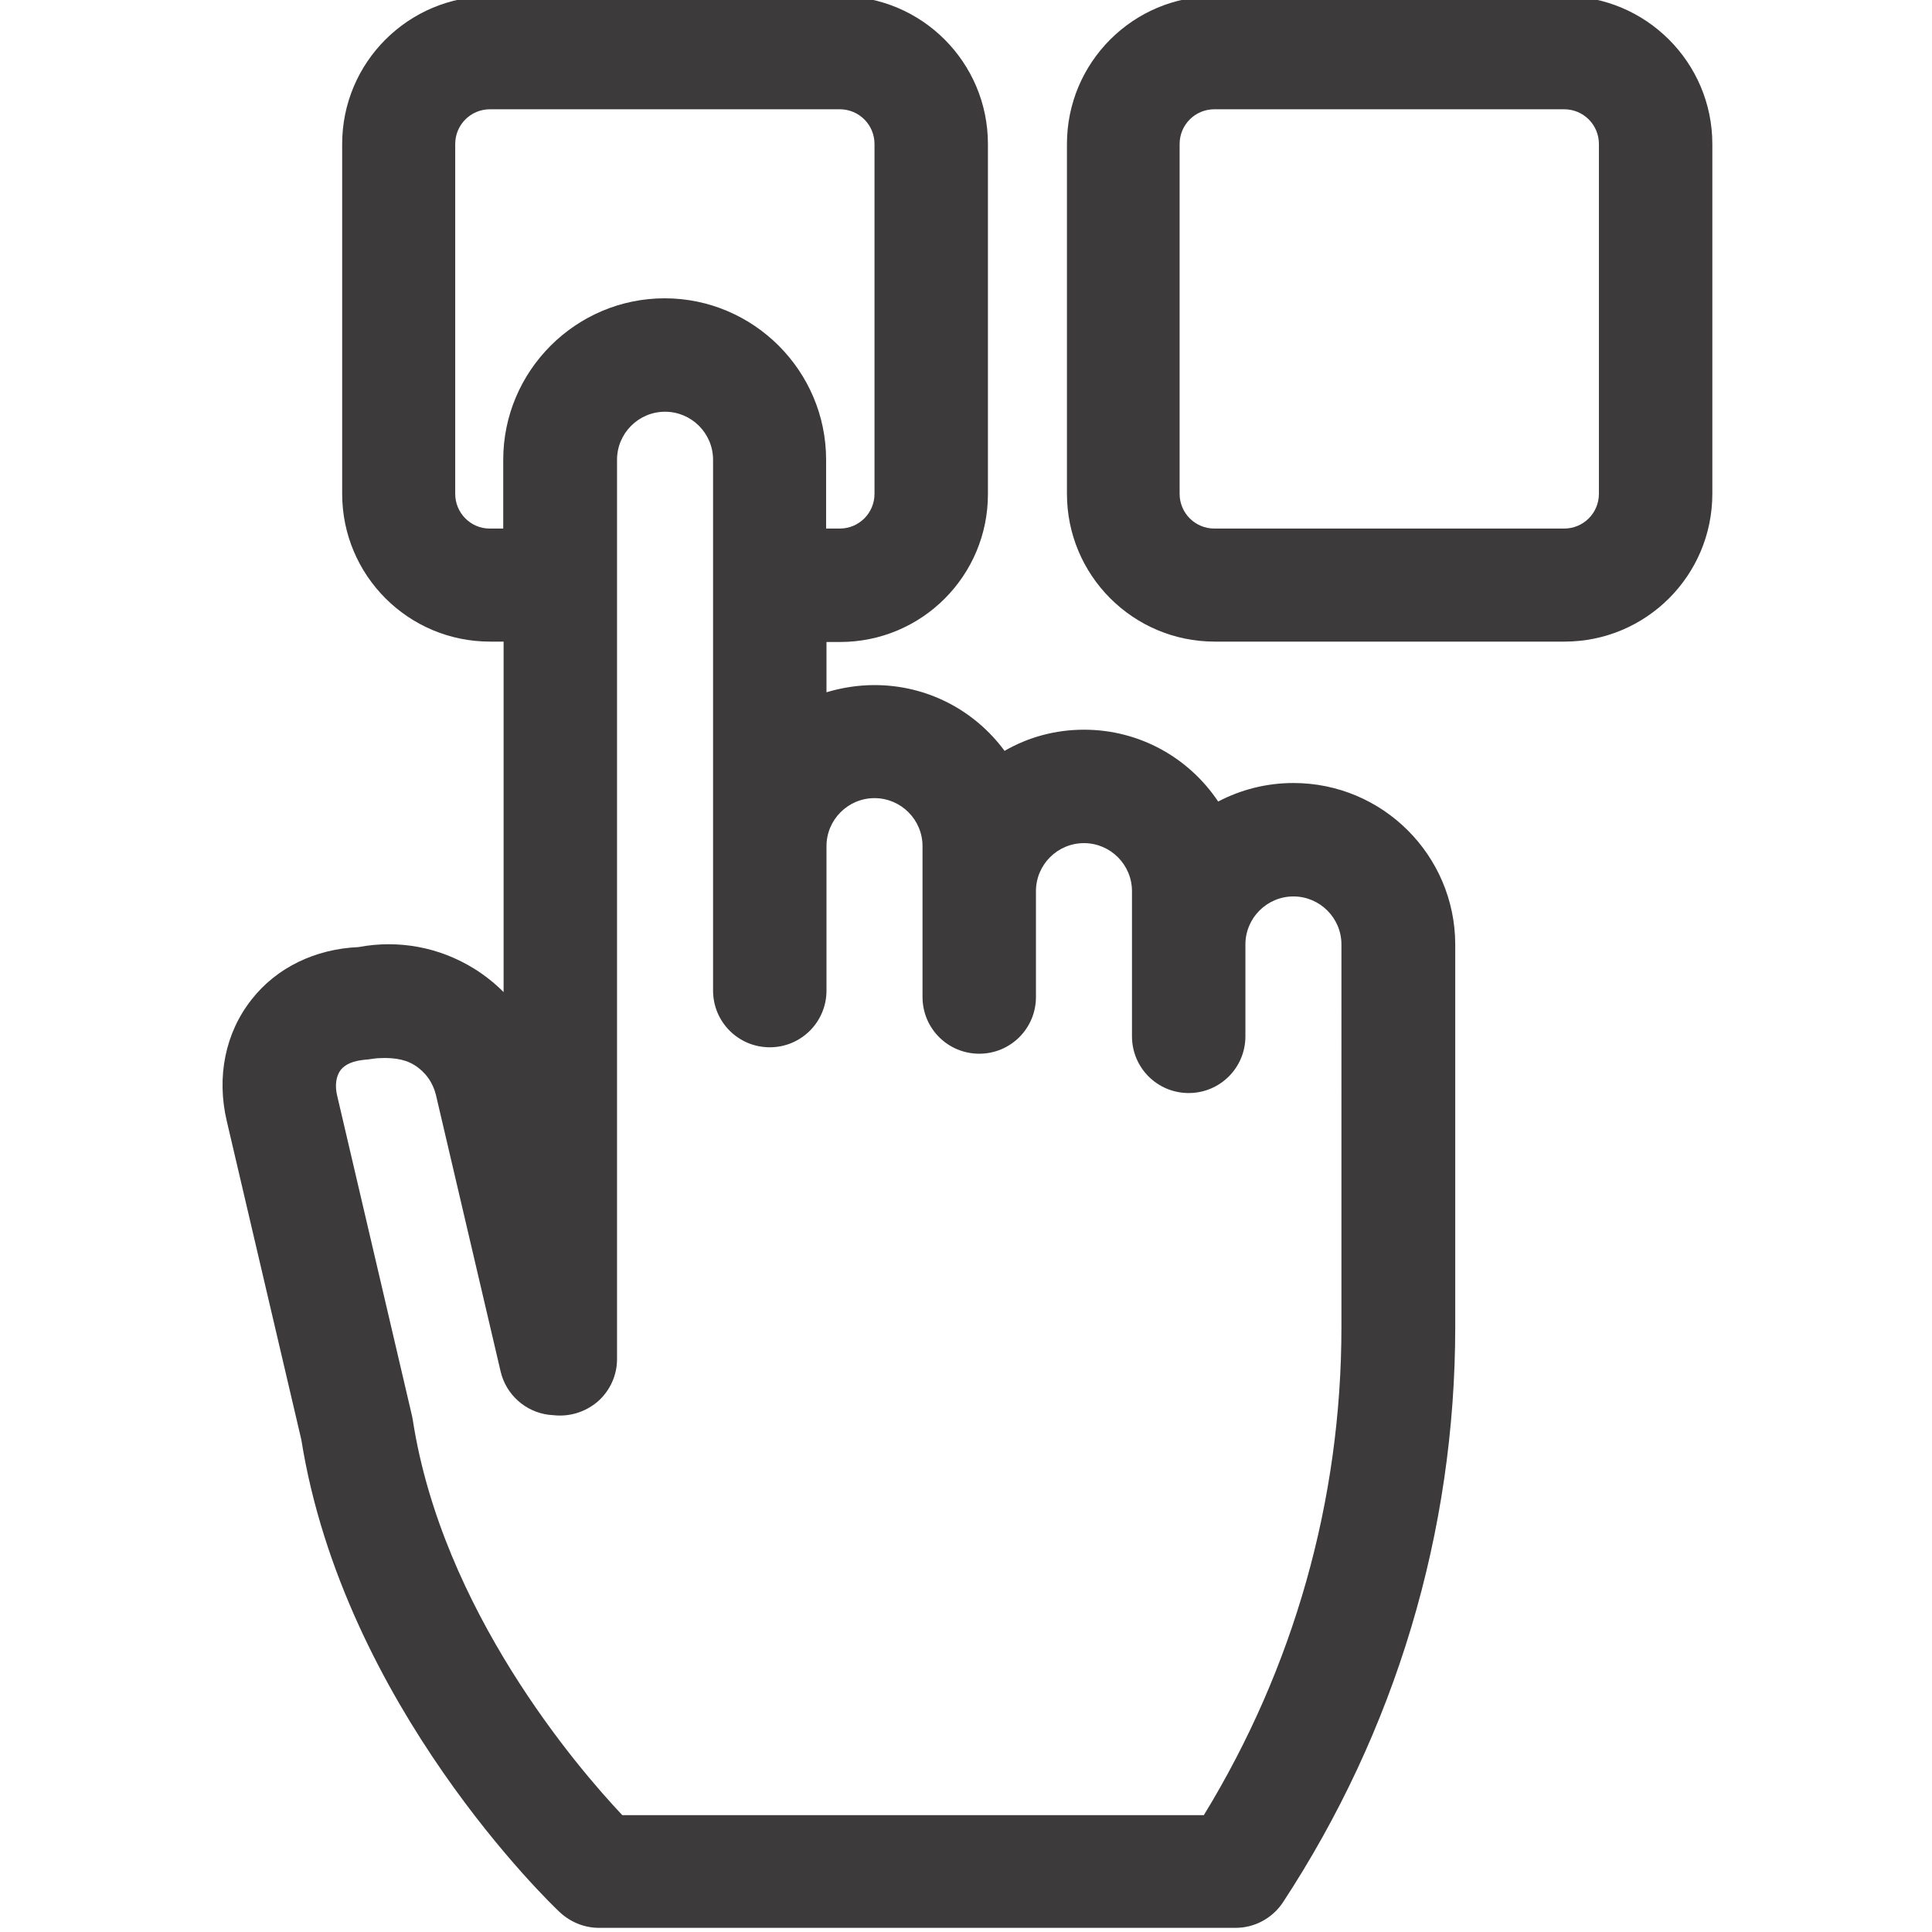 <?xml version="1.0" encoding="utf-8"?>
<!-- Generator: Adobe Illustrator 26.2.1, SVG Export Plug-In . SVG Version: 6.00 Build 0)  -->
<svg version="1.1" id="圖層_1" xmlns="http://www.w3.org/2000/svg" xmlns:xlink="http://www.w3.org/1999/xlink" x="0px" y="0px"
	 viewBox="0 0 511 511" style="enable-background:new 0 0 511 511;" xml:space="preserve">
<style type="text/css">
	.st0{fill:#3C3A3B;}
</style>
<path class="st0" d="M413.8-1h-92.5c-21.6,0-39.1,17.5-39.1,39.1v92.5c0,21.6,17.5,39.1,39.1,39.1h92.5c21.6,0,39.1-17.5,39.1-39.1
	V38.1C452.9,16.5,435.3-1,413.8-1z M422.9,130.6c0,5.1-4.1,9.2-9.2,9.2h-92.5c-5.1,0-9.2-4.1-9.2-9.2V38.1c0-5.1,4.1-9.2,9.2-9.2
	h92.5c5.1,0,9.2,4.1,9.2,9.2V130.6z"/>
<path class="st0" d="M342.1,207.1c-7.2,0-14,1.8-19.9,4.9c-7.7-11.5-20.7-19-35.5-19c-7.6,0-14.8,2-21,5.6
	c-7.8-10.6-20.3-17.4-34.4-17.4c-4.4,0-8.7,0.7-12.7,1.9v-13.3h3.6c21.6,0,39.1-17.5,39.1-39.1V38.1c0-21.6-17.5-39.1-39.1-39.1
	h-92.5C108-1,90.5,16.5,90.5,38.1v92.5c0,21.6,17.5,39.1,39.1,39.1h3.6v92.7c-2.3-2.3-4.9-4.4-7.8-6.2c-9.2-5.7-20-7.7-30.6-5.7
	c-11.4,0.5-21.6,5.4-28.2,13.8c-7,8.8-9.4,20.5-6.6,32.3l19.7,84.2c11.2,70.2,66,122.8,68.4,125c2.8,2.6,6.5,4.1,10.3,4.1h168.4
	c5,0,9.7-2.5,12.5-6.7c29.8-45.4,45.6-98,45.6-152.3V249.7l0,0C384.8,226.2,365.7,207.1,342.1,207.1z M164.6,480.1
	c-12.1-12.8-47.6-54.3-55.4-104.4c-0.1-0.4-0.1-0.7-0.2-1.1l-19.8-84.7c-0.7-2.8-0.3-5.3,0.9-6.9c1.3-1.6,3.4-2.4,6.3-2.7
	c1.5-0.1,2.1-0.3,3.4-0.4c3.4-0.2,6.9,0,9.8,1.8s4.9,4.6,5.7,7.9l17.1,73.1c1.4,6.1,6.5,10.7,12.7,11.5l1.2,0.1
	c4.3,0.5,8.5-0.8,11.8-3.6c3.2-2.8,5.1-6.9,5.1-11.2V121.6c0-7,5.7-12.7,12.7-12.7s12.7,5.7,12.7,12.7V262c0,8.3,6.7,15,15,15
	s15-6.7,15-15v-38.2c0-7,5.7-12.7,12.7-12.7s12.7,5.7,12.7,12.7v39.9c0,8.3,6.7,15,15,15s15-6.7,15-15v-28c0-7,5.7-12.7,12.7-12.7
	s12.7,5.7,12.7,12.7v38.4c0,8.3,6.7,15,15,15s15-6.7,15-15v-24.3c0-7,5.7-12.7,12.7-12.7s12.7,5.7,12.7,12.7V351
	c0,45.8-12.6,90.2-36.4,129.1H164.6z M120.4,130.6V38.1c0-5.1,4.1-9.2,9.2-9.2h92.5c5.1,0,9.2,4.1,9.2,9.2v92.5
	c0,5.1-4.1,9.2-9.2,9.2h-3.6v-18.2c0-23.5-19.2-42.7-42.7-42.7s-42.7,19.2-42.7,42.7v18.2h-3.6C124.5,139.8,120.4,135.7,120.4,130.6
	z"/>
</svg>
